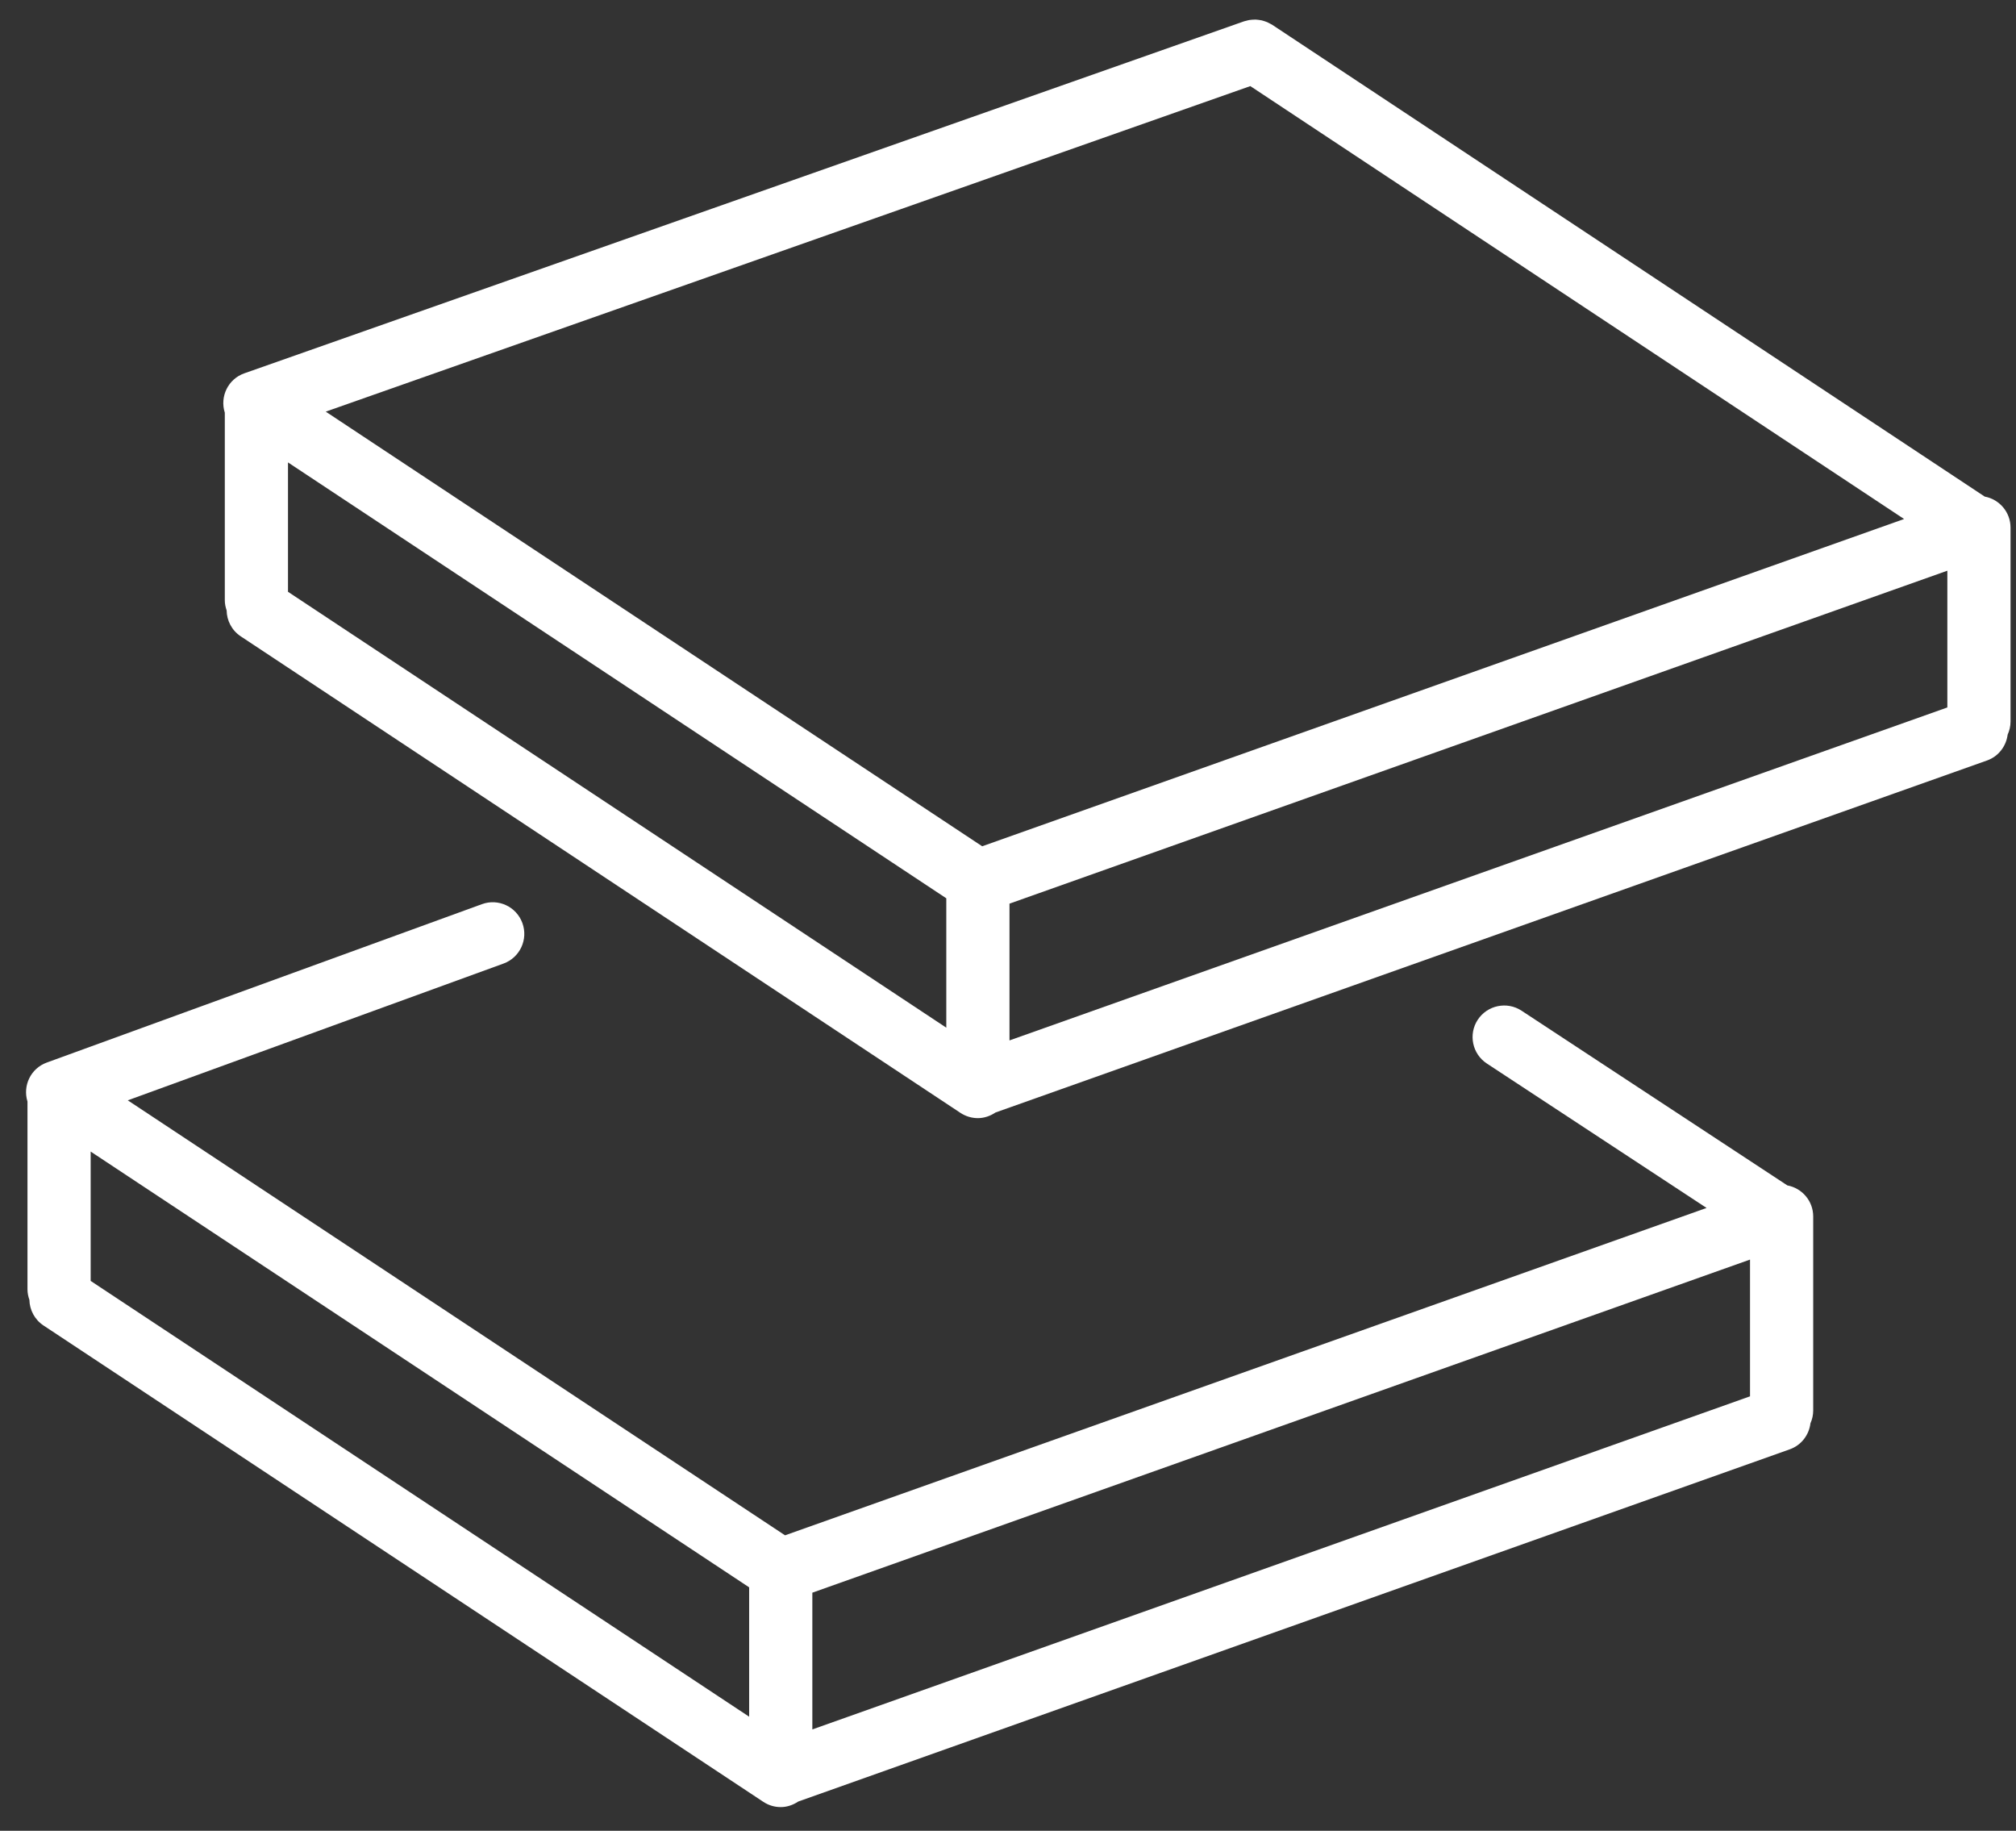 <?xml version="1.0" encoding="UTF-8"?> <svg xmlns="http://www.w3.org/2000/svg" width="76" height="69" viewBox="0 0 76 69" fill="none"><rect x="0" y="0" width="76" height="69" fill="#333333" stroke="none"/><path d="M67.381 44.677L57.359 38.091C56.812 37.732 56.072 37.883 55.709 38.433C55.348 38.982 55.502 39.721 56.051 40.082L64.335 45.526L29.595 57.864L4.817 41.47L18.982 36.315C19.599 36.09 19.919 35.407 19.693 34.788C19.468 34.17 18.784 33.85 18.167 34.077L1.762 40.047C1.163 40.265 0.849 40.913 1.036 41.516V48.594C1.036 48.733 1.064 48.864 1.108 48.988C1.116 49.365 1.302 49.732 1.64 49.956L28.776 67.909C28.978 68.043 29.207 68.107 29.432 68.107C29.668 68.107 29.896 68.029 30.094 67.897L67.472 54.623C67.912 54.466 68.199 54.076 68.251 53.642C68.317 53.494 68.355 53.331 68.355 53.159V45.847C68.355 45.263 67.935 44.779 67.381 44.677ZM3.418 43.401L28.242 59.825V64.7L3.418 48.276V43.401ZM30.624 60.026L65.973 47.472V52.626L30.624 65.18V60.026Z" fill="white"></path><path d="M75.794 19.884C75.794 19.302 75.374 18.818 74.821 18.716L47.955 0.931C47.934 0.917 47.91 0.909 47.889 0.896C47.852 0.876 47.816 0.855 47.777 0.838C47.741 0.823 47.704 0.81 47.668 0.798C47.632 0.786 47.597 0.775 47.561 0.767C47.521 0.758 47.481 0.753 47.441 0.748C47.405 0.744 47.369 0.739 47.333 0.738C47.291 0.738 47.251 0.74 47.21 0.743C47.174 0.746 47.138 0.749 47.102 0.754C47.059 0.761 47.018 0.773 46.977 0.784C46.952 0.792 46.928 0.794 46.903 0.802L9.211 14.07C8.602 14.284 8.28 14.943 8.475 15.554V22.622C8.475 22.757 8.502 22.885 8.544 23.006C8.549 23.386 8.736 23.758 9.076 23.983L36.207 41.943C36.41 42.076 36.638 42.141 36.864 42.141C37.101 42.141 37.329 42.063 37.528 41.929L74.907 28.662C75.345 28.506 75.63 28.119 75.685 27.688C75.753 27.537 75.794 27.372 75.794 27.196V19.884ZM47.135 3.245L71.781 19.561L37.027 31.895L12.28 15.514L47.135 3.245ZM10.857 17.428L35.674 33.856V38.732L10.857 22.304V17.428ZM38.056 34.057L73.412 21.509V26.663L38.056 39.212V34.057Z" fill="white"></path></svg> 